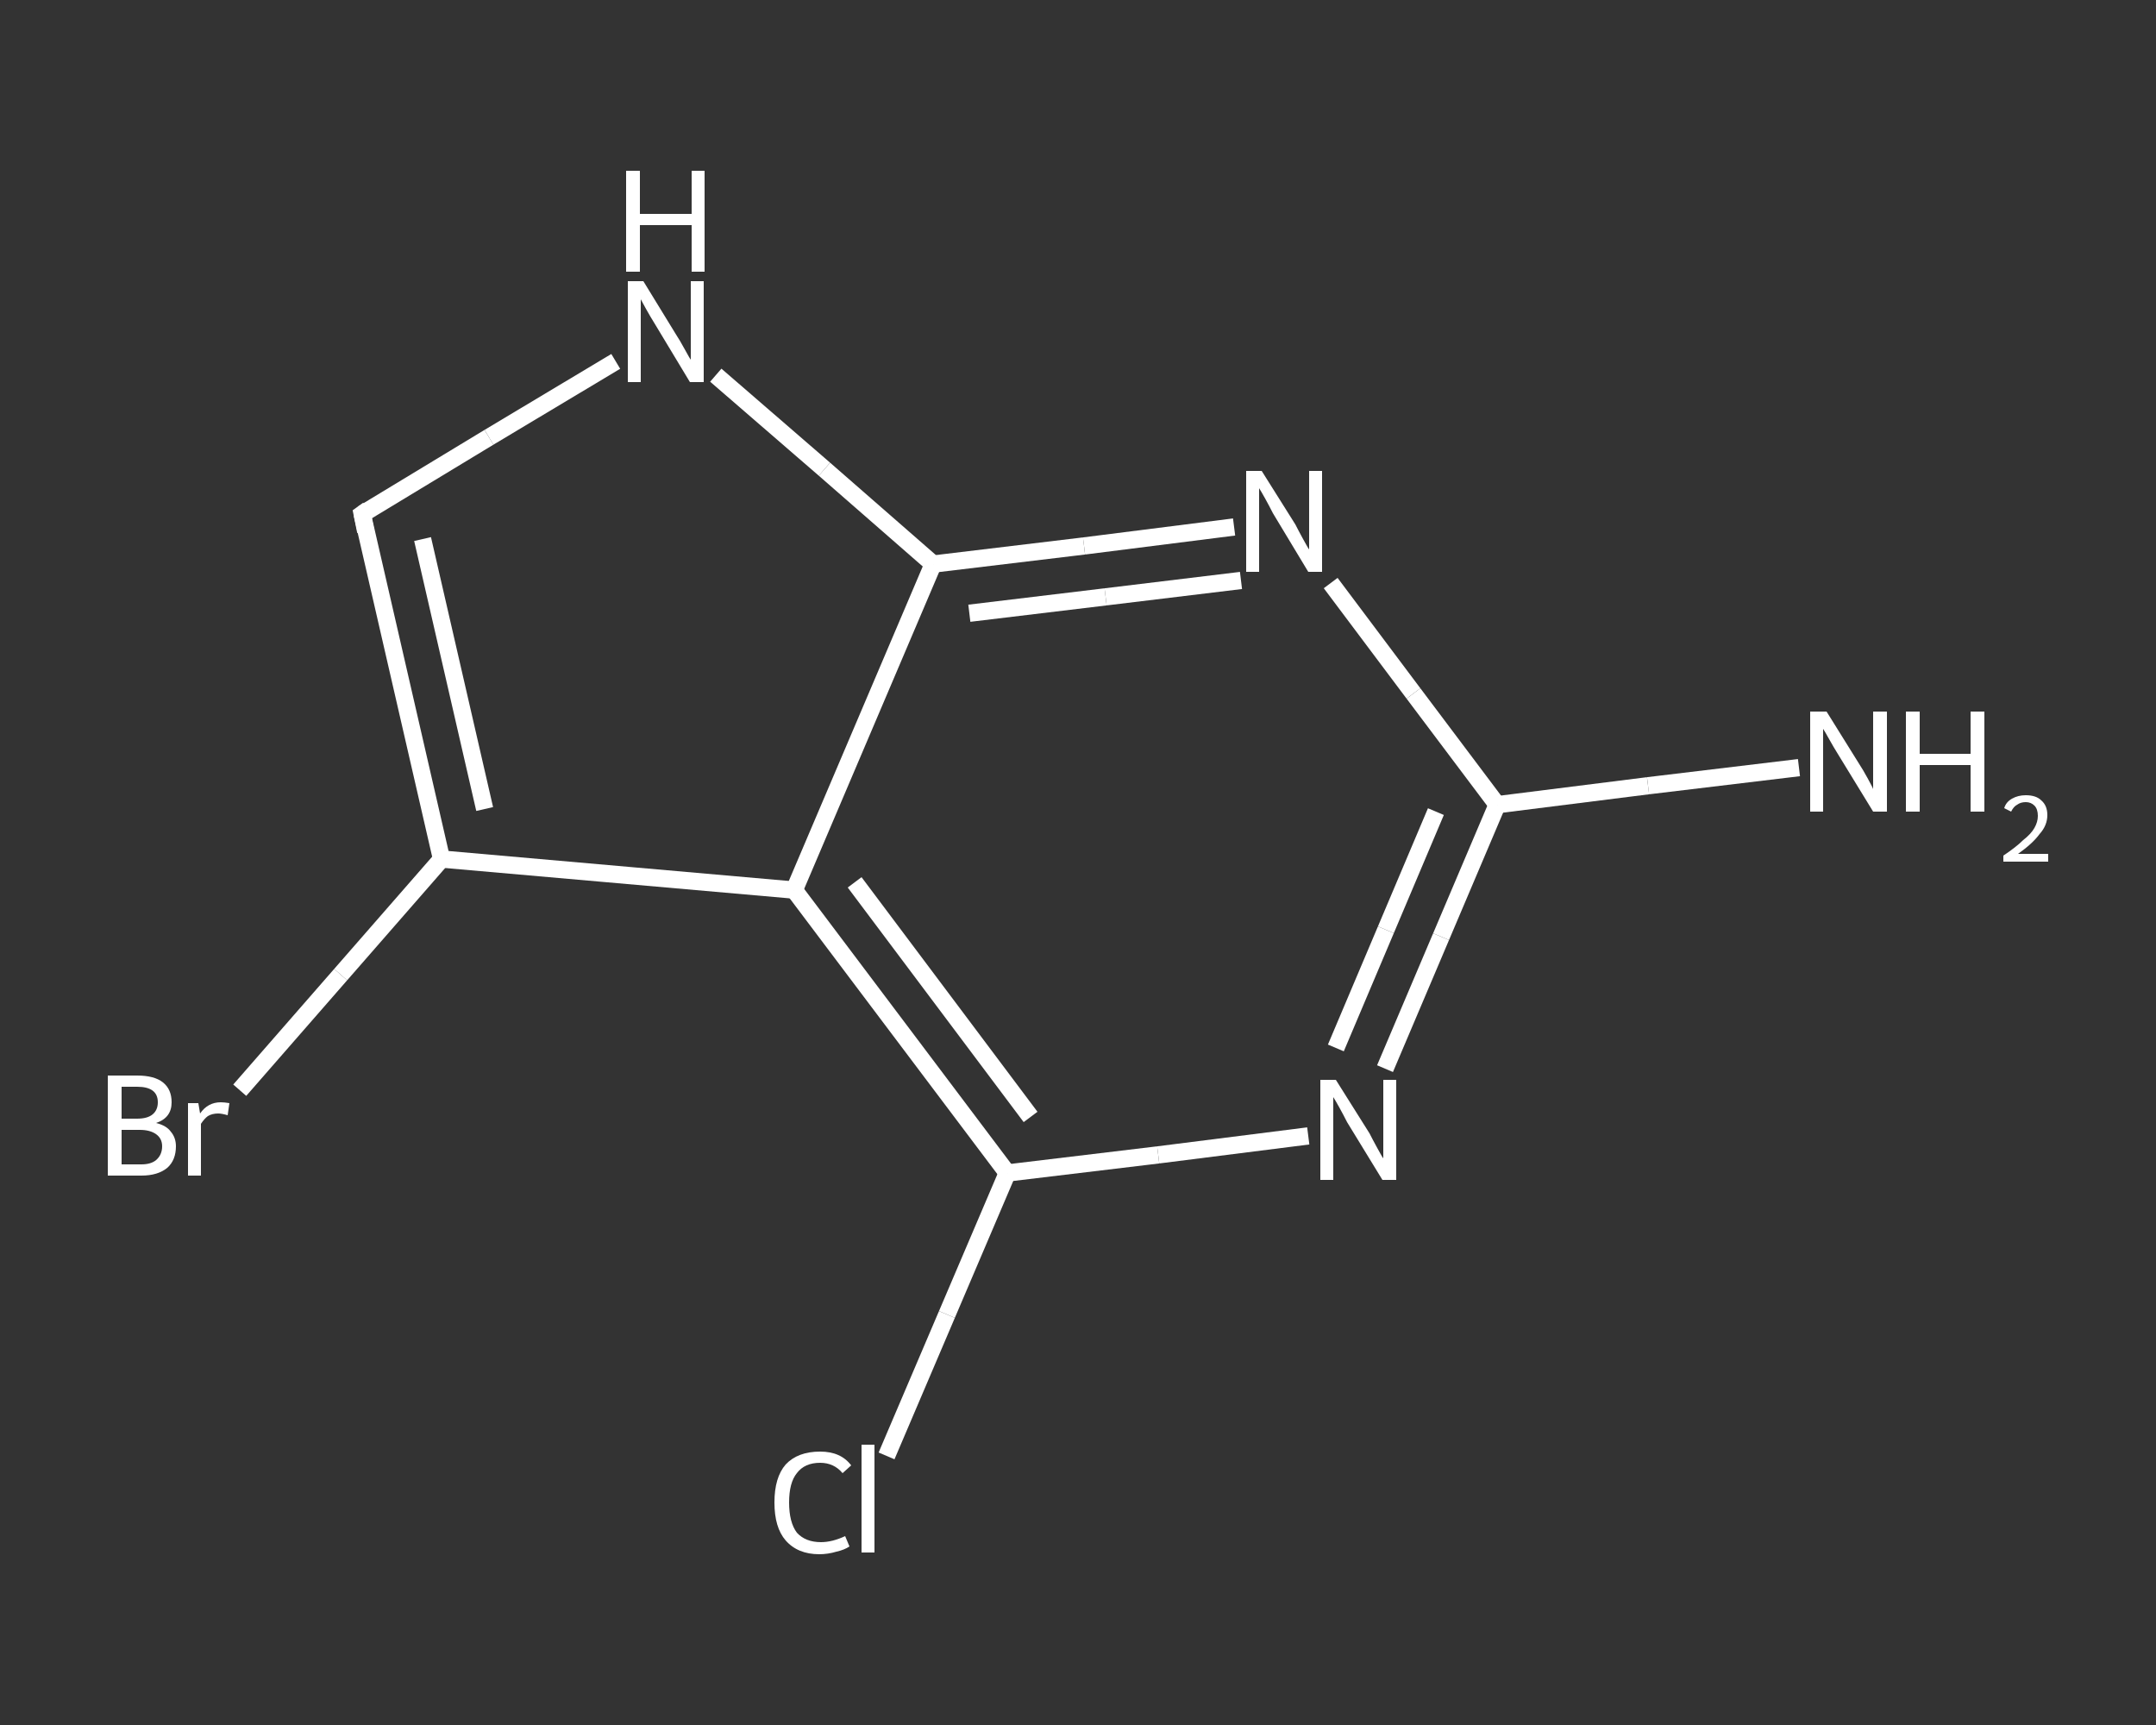 <?xml version='1.0' encoding='iso-8859-1'?>
<svg version='1.1' baseProfile='full'
              xmlns='http://www.w3.org/2000/svg'
                      xmlns:rdkit='http://www.rdkit.org/xml'
                      xmlns:xlink='http://www.w3.org/1999/xlink'
                  xml:space='preserve'
width='250px' height='200px' viewBox='0 0 250 200'>
<rect x="0" y="0" width="250" height="200" fill="#333333" stroke="none"/>
<!-- END OF HEADER -->
<rect style='opacity:1.0;fill:transparent;stroke:none' width='250.0' height='200.0' x='0.0' y='0.0'> </rect>
<path class='bond-0 atom-0 atom-1' d='M 208.6,89.0 L 191.1,91.1' style='fill:none;fill-rule:evenodd;stroke:#FFFFFF;stroke-width:2.0px;stroke-linecap:butt;stroke-linejoin:miter;stroke-opacity:1' />
<path class='bond-0 atom-0 atom-1' d='M 191.1,91.1 L 173.6,93.3' style='fill:none;fill-rule:evenodd;stroke:#FFFFFF;stroke-width:2.0px;stroke-linecap:butt;stroke-linejoin:miter;stroke-opacity:1' />
<path class='bond-1 atom-1 atom-2' d='M 173.6,93.3 L 167.1,108.6' style='fill:none;fill-rule:evenodd;stroke:#FFFFFF;stroke-width:2.0px;stroke-linecap:butt;stroke-linejoin:miter;stroke-opacity:1' />
<path class='bond-1 atom-1 atom-2' d='M 167.1,108.6 L 160.6,123.9' style='fill:none;fill-rule:evenodd;stroke:#FFFFFF;stroke-width:2.0px;stroke-linecap:butt;stroke-linejoin:miter;stroke-opacity:1' />
<path class='bond-1 atom-1 atom-2' d='M 166.5,94.1 L 160.7,107.8' style='fill:none;fill-rule:evenodd;stroke:#FFFFFF;stroke-width:2.0px;stroke-linecap:butt;stroke-linejoin:miter;stroke-opacity:1' />
<path class='bond-1 atom-1 atom-2' d='M 160.7,107.8 L 154.9,121.5' style='fill:none;fill-rule:evenodd;stroke:#FFFFFF;stroke-width:2.0px;stroke-linecap:butt;stroke-linejoin:miter;stroke-opacity:1' />
<path class='bond-2 atom-2 atom-3' d='M 151.7,131.7 L 134.3,133.9' style='fill:none;fill-rule:evenodd;stroke:#FFFFFF;stroke-width:2.0px;stroke-linecap:butt;stroke-linejoin:miter;stroke-opacity:1' />
<path class='bond-2 atom-2 atom-3' d='M 134.3,133.9 L 116.8,136.0' style='fill:none;fill-rule:evenodd;stroke:#FFFFFF;stroke-width:2.0px;stroke-linecap:butt;stroke-linejoin:miter;stroke-opacity:1' />
<path class='bond-3 atom-3 atom-4' d='M 116.8,136.0 L 109.8,152.4' style='fill:none;fill-rule:evenodd;stroke:#FFFFFF;stroke-width:2.0px;stroke-linecap:butt;stroke-linejoin:miter;stroke-opacity:1' />
<path class='bond-3 atom-3 atom-4' d='M 109.8,152.4 L 102.8,168.8' style='fill:none;fill-rule:evenodd;stroke:#FFFFFF;stroke-width:2.0px;stroke-linecap:butt;stroke-linejoin:miter;stroke-opacity:1' />
<path class='bond-4 atom-3 atom-5' d='M 116.8,136.0 L 92.1,103.2' style='fill:none;fill-rule:evenodd;stroke:#FFFFFF;stroke-width:2.0px;stroke-linecap:butt;stroke-linejoin:miter;stroke-opacity:1' />
<path class='bond-4 atom-3 atom-5' d='M 119.5,129.5 L 99.1,102.3' style='fill:none;fill-rule:evenodd;stroke:#FFFFFF;stroke-width:2.0px;stroke-linecap:butt;stroke-linejoin:miter;stroke-opacity:1' />
<path class='bond-5 atom-5 atom-6' d='M 92.1,103.2 L 51.2,99.6' style='fill:none;fill-rule:evenodd;stroke:#FFFFFF;stroke-width:2.0px;stroke-linecap:butt;stroke-linejoin:miter;stroke-opacity:1' />
<path class='bond-6 atom-6 atom-7' d='M 51.2,99.6 L 39.5,113.0' style='fill:none;fill-rule:evenodd;stroke:#FFFFFF;stroke-width:2.0px;stroke-linecap:butt;stroke-linejoin:miter;stroke-opacity:1' />
<path class='bond-6 atom-6 atom-7' d='M 39.5,113.0 L 27.8,126.4' style='fill:none;fill-rule:evenodd;stroke:#FFFFFF;stroke-width:2.0px;stroke-linecap:butt;stroke-linejoin:miter;stroke-opacity:1' />
<path class='bond-7 atom-6 atom-8' d='M 51.2,99.6 L 42.0,59.6' style='fill:none;fill-rule:evenodd;stroke:#FFFFFF;stroke-width:2.0px;stroke-linecap:butt;stroke-linejoin:miter;stroke-opacity:1' />
<path class='bond-7 atom-6 atom-8' d='M 56.2,93.8 L 49.0,62.5' style='fill:none;fill-rule:evenodd;stroke:#FFFFFF;stroke-width:2.0px;stroke-linecap:butt;stroke-linejoin:miter;stroke-opacity:1' />
<path class='bond-8 atom-8 atom-9' d='M 42.0,59.6 L 56.7,50.7' style='fill:none;fill-rule:evenodd;stroke:#FFFFFF;stroke-width:2.0px;stroke-linecap:butt;stroke-linejoin:miter;stroke-opacity:1' />
<path class='bond-8 atom-8 atom-9' d='M 56.7,50.7 L 71.4,41.9' style='fill:none;fill-rule:evenodd;stroke:#FFFFFF;stroke-width:2.0px;stroke-linecap:butt;stroke-linejoin:miter;stroke-opacity:1' />
<path class='bond-9 atom-9 atom-10' d='M 83.0,43.5 L 95.6,54.4' style='fill:none;fill-rule:evenodd;stroke:#FFFFFF;stroke-width:2.0px;stroke-linecap:butt;stroke-linejoin:miter;stroke-opacity:1' />
<path class='bond-9 atom-9 atom-10' d='M 95.6,54.4 L 108.2,65.4' style='fill:none;fill-rule:evenodd;stroke:#FFFFFF;stroke-width:2.0px;stroke-linecap:butt;stroke-linejoin:miter;stroke-opacity:1' />
<path class='bond-10 atom-10 atom-11' d='M 108.2,65.4 L 125.7,63.3' style='fill:none;fill-rule:evenodd;stroke:#FFFFFF;stroke-width:2.0px;stroke-linecap:butt;stroke-linejoin:miter;stroke-opacity:1' />
<path class='bond-10 atom-10 atom-11' d='M 125.7,63.3 L 143.1,61.1' style='fill:none;fill-rule:evenodd;stroke:#FFFFFF;stroke-width:2.0px;stroke-linecap:butt;stroke-linejoin:miter;stroke-opacity:1' />
<path class='bond-10 atom-10 atom-11' d='M 112.4,71.1 L 128.2,69.2' style='fill:none;fill-rule:evenodd;stroke:#FFFFFF;stroke-width:2.0px;stroke-linecap:butt;stroke-linejoin:miter;stroke-opacity:1' />
<path class='bond-10 atom-10 atom-11' d='M 128.2,69.2 L 143.9,67.3' style='fill:none;fill-rule:evenodd;stroke:#FFFFFF;stroke-width:2.0px;stroke-linecap:butt;stroke-linejoin:miter;stroke-opacity:1' />
<path class='bond-11 atom-11 atom-1' d='M 154.3,67.6 L 163.9,80.4' style='fill:none;fill-rule:evenodd;stroke:#FFFFFF;stroke-width:2.0px;stroke-linecap:butt;stroke-linejoin:miter;stroke-opacity:1' />
<path class='bond-11 atom-11 atom-1' d='M 163.9,80.4 L 173.6,93.3' style='fill:none;fill-rule:evenodd;stroke:#FFFFFF;stroke-width:2.0px;stroke-linecap:butt;stroke-linejoin:miter;stroke-opacity:1' />
<path class='bond-12 atom-10 atom-5' d='M 108.2,65.4 L 92.1,103.2' style='fill:none;fill-rule:evenodd;stroke:#FFFFFF;stroke-width:2.0px;stroke-linecap:butt;stroke-linejoin:miter;stroke-opacity:1' />
<path d='M 42.4,61.6 L 42.0,59.6 L 42.7,59.1' style='fill:none;stroke:#FFFFFF;stroke-width:2.0px;stroke-linecap:butt;stroke-linejoin:miter;stroke-opacity:1;' />
<path class='atom-0' d='M 211.8 82.5
L 215.6 88.6
Q 216.0 89.2, 216.6 90.3
Q 217.2 91.4, 217.2 91.5
L 217.2 82.5
L 218.8 82.5
L 218.8 94.1
L 217.2 94.1
L 213.1 87.4
Q 212.6 86.6, 212.1 85.7
Q 211.6 84.8, 211.4 84.5
L 211.4 94.1
L 209.9 94.1
L 209.9 82.5
L 211.8 82.5
' fill='#FFFFFF'/>
<path class='atom-0' d='M 221.0 82.5
L 222.6 82.5
L 222.6 87.4
L 228.5 87.4
L 228.5 82.5
L 230.1 82.5
L 230.1 94.1
L 228.5 94.1
L 228.5 88.7
L 222.6 88.7
L 222.6 94.1
L 221.0 94.1
L 221.0 82.5
' fill='#FFFFFF'/>
<path class='atom-0' d='M 232.4 93.7
Q 232.6 93.0, 233.3 92.6
Q 234.0 92.2, 234.9 92.2
Q 236.1 92.2, 236.7 92.8
Q 237.4 93.4, 237.4 94.5
Q 237.4 95.7, 236.5 96.7
Q 235.7 97.8, 234.0 99.0
L 237.5 99.0
L 237.5 99.9
L 232.3 99.9
L 232.3 99.2
Q 233.8 98.2, 234.6 97.4
Q 235.5 96.7, 235.9 96.0
Q 236.3 95.3, 236.3 94.6
Q 236.3 93.8, 235.9 93.4
Q 235.5 93.0, 234.9 93.0
Q 234.3 93.0, 233.9 93.3
Q 233.5 93.5, 233.2 94.1
L 232.4 93.7
' fill='#FFFFFF'/>
<path class='atom-2' d='M 154.9 125.2
L 158.8 131.4
Q 159.1 132.0, 159.7 133.1
Q 160.3 134.2, 160.4 134.3
L 160.4 125.2
L 161.9 125.2
L 161.9 136.8
L 160.3 136.8
L 156.2 130.1
Q 155.8 129.3, 155.3 128.4
Q 154.8 127.5, 154.6 127.2
L 154.6 136.8
L 153.1 136.8
L 153.1 125.2
L 154.9 125.2
' fill='#FFFFFF'/>
<path class='atom-4' d='M 89.8 174.2
Q 89.8 171.3, 91.1 169.8
Q 92.5 168.3, 95.1 168.3
Q 97.5 168.3, 98.7 169.9
L 97.7 170.8
Q 96.7 169.6, 95.1 169.6
Q 93.3 169.6, 92.4 170.8
Q 91.5 171.9, 91.5 174.2
Q 91.5 176.5, 92.4 177.7
Q 93.4 178.8, 95.2 178.8
Q 96.5 178.8, 98.0 178.1
L 98.5 179.3
Q 97.9 179.7, 97.0 179.9
Q 96.0 180.2, 95.0 180.2
Q 92.5 180.2, 91.1 178.6
Q 89.8 177.1, 89.8 174.2
' fill='#FFFFFF'/>
<path class='atom-4' d='M 99.9 167.5
L 101.4 167.5
L 101.4 180.0
L 99.9 180.0
L 99.9 167.5
' fill='#FFFFFF'/>
<path class='atom-7' d='M 18.1 130.2
Q 19.3 130.5, 19.8 131.2
Q 20.4 131.9, 20.4 132.9
Q 20.4 134.5, 19.4 135.4
Q 18.3 136.3, 16.4 136.3
L 12.5 136.3
L 12.5 124.7
L 15.9 124.7
Q 17.9 124.7, 18.9 125.5
Q 19.9 126.3, 19.9 127.8
Q 19.9 129.6, 18.1 130.2
M 14.1 126.0
L 14.1 129.7
L 15.9 129.7
Q 17.1 129.7, 17.7 129.2
Q 18.3 128.7, 18.3 127.8
Q 18.3 126.0, 15.9 126.0
L 14.1 126.0
M 16.4 135.0
Q 17.5 135.0, 18.1 134.5
Q 18.8 133.9, 18.8 132.9
Q 18.8 132.0, 18.1 131.5
Q 17.4 131.0, 16.2 131.0
L 14.1 131.0
L 14.1 135.0
L 16.4 135.0
' fill='#FFFFFF'/>
<path class='atom-7' d='M 23.0 127.9
L 23.2 129.1
Q 24.1 127.8, 25.6 127.8
Q 26.0 127.8, 26.6 127.9
L 26.4 129.3
Q 25.7 129.1, 25.3 129.1
Q 24.6 129.1, 24.1 129.4
Q 23.7 129.7, 23.3 130.3
L 23.3 136.3
L 21.8 136.3
L 21.8 127.9
L 23.0 127.9
' fill='#FFFFFF'/>
<path class='atom-9' d='M 74.6 32.6
L 78.4 38.8
Q 78.8 39.4, 79.4 40.5
Q 80.0 41.6, 80.1 41.7
L 80.1 32.6
L 81.6 32.6
L 81.6 44.3
L 80.0 44.3
L 75.9 37.5
Q 75.4 36.7, 74.9 35.8
Q 74.4 34.9, 74.3 34.7
L 74.3 44.3
L 72.8 44.3
L 72.8 32.6
L 74.6 32.6
' fill='#FFFFFF'/>
<path class='atom-9' d='M 72.6 19.8
L 74.2 19.8
L 74.2 24.8
L 80.2 24.8
L 80.2 19.8
L 81.7 19.8
L 81.7 31.5
L 80.2 31.5
L 80.2 26.1
L 74.2 26.1
L 74.2 31.5
L 72.6 31.5
L 72.6 19.8
' fill='#FFFFFF'/>
<path class='atom-11' d='M 146.3 54.6
L 150.2 60.8
Q 150.5 61.4, 151.1 62.5
Q 151.7 63.6, 151.8 63.7
L 151.8 54.6
L 153.3 54.6
L 153.3 66.3
L 151.7 66.3
L 147.6 59.5
Q 147.2 58.7, 146.7 57.8
Q 146.2 56.9, 146.0 56.6
L 146.0 66.3
L 144.5 66.3
L 144.5 54.6
L 146.3 54.6
' fill='#FFFFFF'/>
</svg>
